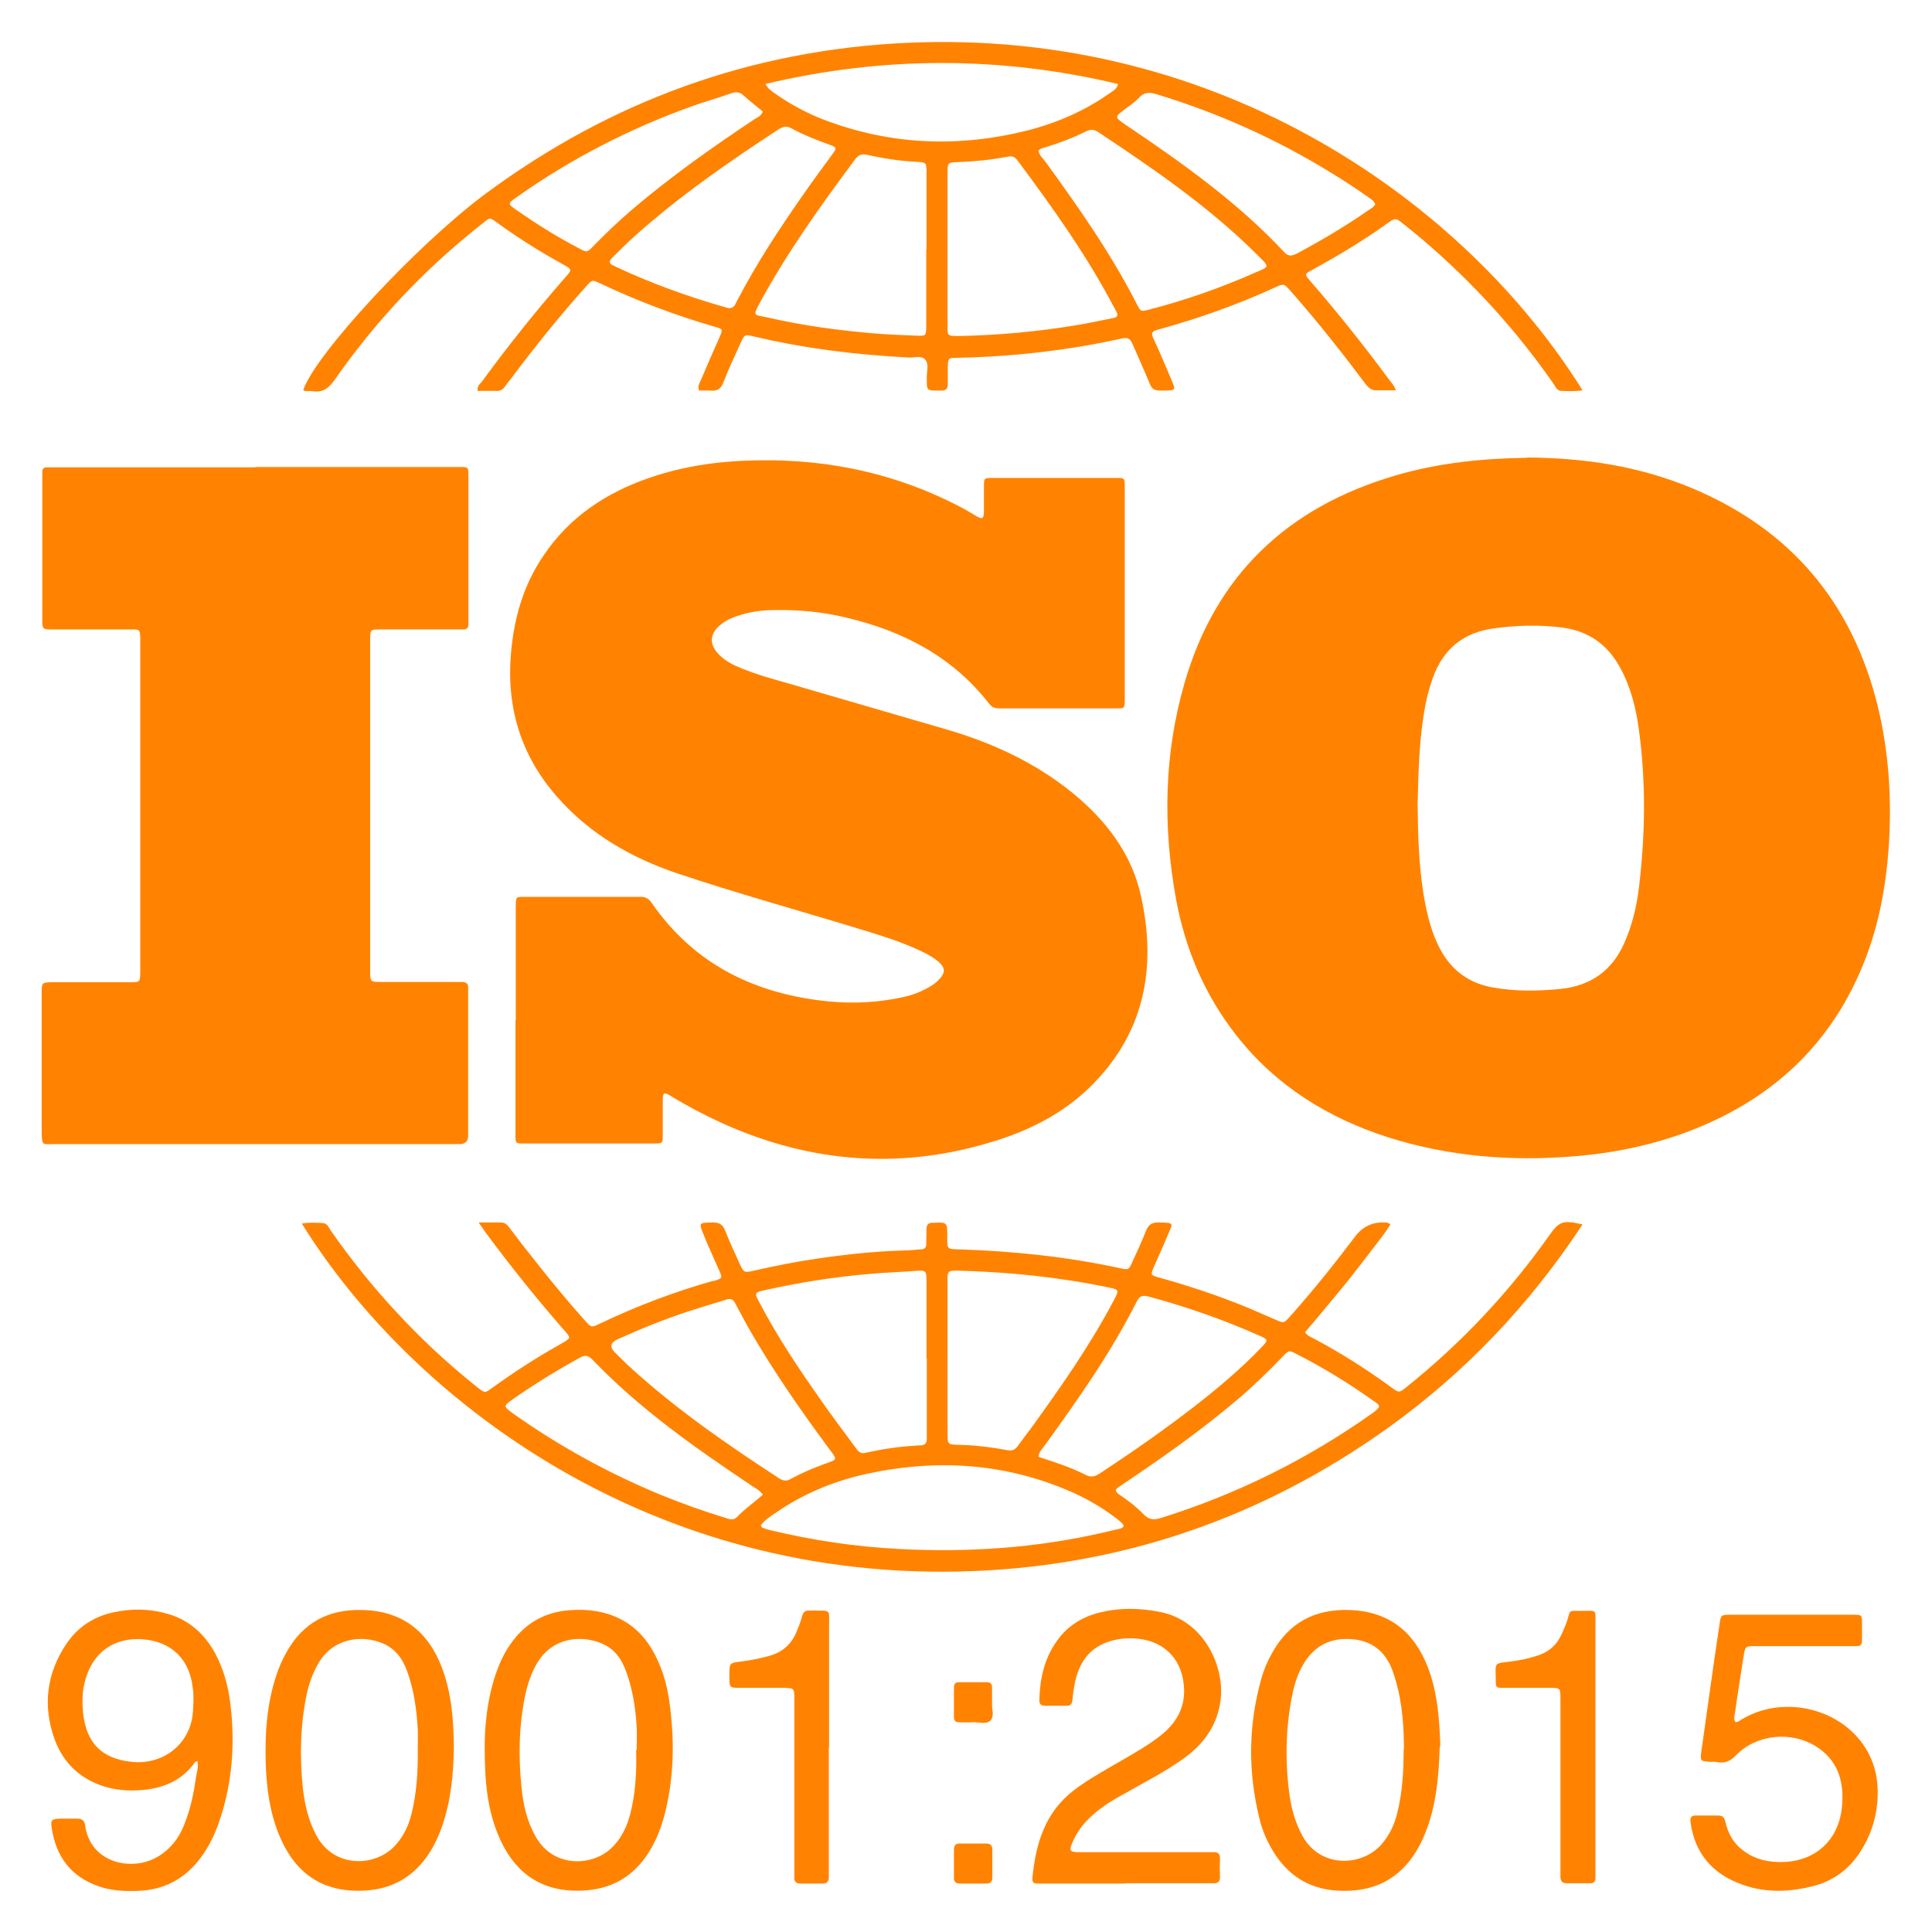 <?xml version="1.0" encoding="UTF-8"?>
<svg id="Layer_1" xmlns="http://www.w3.org/2000/svg" viewBox="0 0 69 69">
  <defs>
    <style>
      .cls-1 {
        fill: #ff8301;
      }

      .cls-2 {
        fill: none;
      }
    </style>
  </defs>
  <rect class="cls-2" width="69" height="69"/>
  <g>
    <path class="cls-1" d="M54.53,16.34c2.05.01,4.03.31,5.91,1.1,3.51,1.47,5.71,4.08,6.62,7.77.41,1.68.51,3.39.39,5.11-.1,1.37-.35,2.7-.85,3.98-1.17,2.99-3.32,4.98-6.3,6.11-1.33.5-2.71.78-4.12.89-2.24.18-4.45,0-6.6-.68-2.16-.69-4.02-1.85-5.43-3.65-1.13-1.44-1.82-3.08-2.15-4.86-.47-2.59-.43-5.17.3-7.7,1.11-3.87,3.68-6.29,7.51-7.42,1.55-.46,3.15-.62,4.74-.64ZM50.63,28.7c.01,1.12.04,2.18.21,3.23.1.61.24,1.22.5,1.78.39.84,1.02,1.38,1.94,1.55.81.15,1.62.14,2.44.06,1.09-.11,1.86-.65,2.3-1.66.27-.62.43-1.27.51-1.93.23-1.89.26-3.79,0-5.68-.1-.76-.29-1.51-.66-2.19-.45-.84-1.14-1.33-2.1-1.45-.8-.1-1.6-.08-2.4.03-1.09.14-1.83.73-2.2,1.78-.11.31-.2.63-.26.95-.23,1.19-.25,2.39-.28,3.54Z"/>
    <path class="cls-1" d="M18.42,36.44c0-1.29,0-2.58,0-3.87,0-.09,0-.17,0-.26.01-.27.01-.28.3-.28,1.39,0,2.78,0,4.16,0,.18,0,.29.07.39.21,1.54,2.23,3.74,3.28,6.38,3.53.88.08,1.75.03,2.61-.16.29-.06.56-.16.82-.3.17-.09.34-.19.47-.34.22-.24.21-.41-.03-.62-.18-.16-.4-.27-.62-.38-.72-.34-1.47-.57-2.23-.8-2.16-.66-4.34-1.26-6.49-1.98-1.65-.56-3.13-1.41-4.29-2.74-1.29-1.47-1.81-3.19-1.64-5.13.11-1.26.45-2.44,1.17-3.49.93-1.38,2.24-2.24,3.79-2.77,1.28-.44,2.6-.61,3.95-.62,2.5-.03,4.88.49,7.11,1.65.22.11.42.24.63.36.18.1.23.07.24-.14,0-.32,0-.63,0-.95,0-.28.01-.29.29-.29,1.49,0,2.97,0,4.46,0,.28,0,.28,0,.28.37,0,2.5,0,4.99,0,7.49,0,.04,0,.07,0,.11-.01.25-.01.26-.28.26-1.4,0-2.8,0-4.2,0-.14,0-.25-.03-.35-.15-1.31-1.69-3.08-2.61-5.11-3.09-.86-.21-1.73-.29-2.61-.27-.44,0-.87.07-1.29.21-.21.07-.41.16-.58.3-.41.32-.44.72-.06,1.09.22.22.49.36.77.47.6.25,1.22.41,1.84.59,1.84.54,3.69,1.07,5.53,1.61,1.61.47,3.12,1.17,4.44,2.23,1.22.99,2.16,2.2,2.49,3.76.56,2.58.09,4.92-1.87,6.81-.91.88-2.01,1.45-3.2,1.84-3.39,1.1-6.71.87-9.95-.61-.61-.28-1.2-.59-1.77-.94-.26-.16-.3-.14-.3.17,0,.4,0,.8,0,1.21,0,.3,0,.31-.31.31-1.55,0-3.09,0-4.64,0-.31,0-.31,0-.31-.34,0-1.35,0-2.7,0-4.05Z"/>
    <path class="cls-1" d="M9.13,16.68c2.39,0,4.77,0,7.16,0,.46,0,.44-.05.44.43,0,1.64,0,3.29,0,4.93,0,.09,0,.17,0,.26,0,.12-.06.18-.18.18-.1,0-.19,0-.29,0-.89,0-1.78,0-2.67,0-.36,0-.37,0-.37.37,0,3.95,0,7.89,0,11.84,0,.37.01.38.4.38.86,0,1.73,0,2.59,0,.1,0,.19,0,.29,0,.15,0,.23.06.22.22,0,.07,0,.15,0,.22,0,1.63,0,3.26,0,4.9,0,.05,0,.1,0,.15q0,.29-.28.3c-.07,0-.15,0-.22,0-4.75,0-9.5,0-14.25,0-.45,0-.48.09-.48-.47,0-1.61,0-3.21,0-4.82,0-.05,0-.1,0-.15,0-.32.02-.33.33-.34.26,0,.51,0,.77,0,.69,0,1.39,0,2.08,0,.32,0,.33-.01.34-.33,0-.01,0-.02,0-.04,0-3.93,0-7.87,0-11.8,0-.05,0-.1,0-.15-.02-.27-.02-.28-.3-.28-.86,0-1.73,0-2.59,0-.1,0-.19,0-.29,0-.29,0-.32-.02-.32-.31,0-.56,0-1.12,0-1.68,0-1.12,0-2.24,0-3.36,0-.1,0-.19,0-.29,0-.1.06-.15.16-.15.11,0,.22,0,.33,0,2.37,0,4.75,0,7.12,0Z"/>
    <path class="cls-1" d="M49.84,13.94c-.24,0-.45,0-.65,0-.18.01-.29-.06-.4-.2-.39-.52-.78-1.03-1.18-1.53-.49-.62-1-1.23-1.52-1.82-.23-.26-.24-.27-.54-.13-1.33.61-2.7,1.1-4.11,1.49-.05.01-.09.02-.14.04-.15.04-.19.12-.12.27.21.45.41.91.6,1.37.23.55.27.51-.34.52-.2,0-.31-.06-.38-.25-.19-.47-.41-.94-.61-1.41-.08-.19-.17-.25-.39-.2-1.94.43-3.91.65-5.9.69-.29,0-.3.02-.31.32,0,.21,0,.41,0,.62,0,.14-.05.23-.21.23-.6,0-.53.02-.54-.49,0-.2.08-.45-.05-.61-.14-.17-.39-.07-.59-.08-1.87-.1-3.73-.32-5.56-.76-.3-.07-.31-.06-.44.22-.22.48-.44.95-.63,1.44-.09.22-.21.3-.44.28-.14-.01-.29,0-.42,0-.07-.16.02-.27.06-.37.22-.52.44-1.03.67-1.54.12-.28.12-.29-.17-.37-1.42-.41-2.79-.93-4.12-1.56-.26-.12-.26-.12-.46.1-.96,1.07-1.86,2.19-2.72,3.34-.07.09-.14.17-.2.26-.08.11-.17.16-.31.15-.22,0-.43,0-.66,0-.03-.17.08-.24.15-.33.93-1.27,1.91-2.5,2.94-3.68.29-.33.31-.31-.08-.53-.78-.43-1.53-.9-2.25-1.42-.36-.26-.3-.25-.65.03-2.01,1.59-3.75,3.43-5.22,5.54-.22.31-.44.46-.8.4-.1-.02-.22.03-.32-.04.44-1.29,4.06-5.19,6.51-7.01,4.47-3.31,9.48-5.13,15.03-5.39,11.27-.52,20,5.76,24.15,12.41-.26.04-.52.03-.76.02-.16,0-.21-.16-.28-.26-.83-1.19-1.75-2.31-2.76-3.35-.81-.83-1.66-1.61-2.57-2.33-.31-.25-.31-.25-.62-.03-.85.61-1.75,1.15-2.67,1.65-.27.15-.27.16-.07.39.99,1.14,1.93,2.32,2.83,3.54.08.11.18.2.24.4ZM33.09,8.92c0-.92,0-1.85,0-2.77,0-.34-.02-.35-.35-.37-.6-.03-1.19-.12-1.77-.25-.2-.04-.31,0-.43.16-1.22,1.64-2.41,3.3-3.39,5.1-.29.53-.22.44.27.55,1.26.29,2.53.46,3.82.57.51.04,1.02.06,1.53.08.29.01.3,0,.31-.31,0-.1,0-.19,0-.29,0-.83,0-1.65,0-2.48ZM33.84,8.88c0,.41,0,.83,0,1.24,0,.54,0,1.07,0,1.61,0,.25.03.26.28.27.06,0,.12,0,.18,0,1.4-.03,2.79-.16,4.17-.39.43-.07.86-.17,1.29-.25.15-.03.18-.1.11-.23-.02-.04-.04-.09-.07-.13-.98-1.87-2.2-3.58-3.46-5.27-.1-.14-.21-.17-.37-.13-.59.11-1.18.17-1.77.19-.35.01-.36.03-.36.39,0,.9,0,1.8,0,2.7ZM27.34,3c.09.18.21.24.31.32.55.39,1.14.71,1.76.95,2.38.91,4.81,1.01,7.28.39,1.06-.27,2.05-.7,2.94-1.33.11-.08.26-.14.3-.33-4.2-1-8.38-1-12.6,0ZM37.09,5.39c.03.16.16.27.25.39,1.19,1.64,2.35,3.29,3.27,5.1.13.25.14.25.42.18,1.27-.33,2.52-.76,3.72-1.29.62-.27.62-.2.12-.7-1.7-1.69-3.67-3.04-5.66-4.36-.15-.1-.28-.09-.44-.01-.46.23-.94.41-1.43.56-.09.03-.19.04-.26.13ZM26.05,11c.18.01.2-.13.26-.23.36-.69.75-1.36,1.17-2.02.71-1.11,1.46-2.18,2.24-3.23.17-.23.17-.26-.09-.35-.47-.17-.93-.35-1.37-.59-.16-.09-.29-.06-.44.03-1.79,1.17-3.55,2.39-5.15,3.82-.28.25-.54.52-.81.78-.11.11-.12.2.04.27.03.01.07.03.1.05,1.26.59,2.56,1.06,3.89,1.44.06.02.12.03.17.04ZM49.11,7.28c-.04-.1-.11-.14-.16-.18-.48-.34-.96-.66-1.46-.96-1.94-1.19-4-2.11-6.17-2.77-.26-.08-.46-.09-.65.13-.14.15-.32.27-.48.39-.39.29-.39.29,0,.56,2.02,1.36,4.01,2.77,5.68,4.56.15.16.27.13.44.05.88-.47,1.74-.98,2.56-1.55.09-.06.19-.11.25-.22ZM27.24,3.98c-.22-.18-.45-.36-.66-.55-.14-.13-.27-.17-.46-.1-.47.17-.95.3-1.42.47-2.23.8-4.32,1.88-6.26,3.25-.31.22-.31.23-.01.44.73.51,1.48.98,2.27,1.39.26.14.27.14.49-.09.44-.45.9-.89,1.38-1.3,1.38-1.18,2.86-2.22,4.37-3.23.11-.07.25-.11.3-.28Z"/>
    <path class="cls-1" d="M17.12,43.66c.32,0,.54,0,.77,0,.16,0,.24.1.32.21.31.41.62.81.94,1.21.56.71,1.13,1.4,1.73,2.07.24.27.24.27.55.12,1.3-.62,2.64-1.13,4.02-1.52.01,0,.02,0,.04,0,.32-.1.32-.1.19-.39-.13-.3-.27-.6-.4-.9-.05-.11-.09-.22-.14-.34-.19-.46-.19-.45.32-.46.23,0,.35.07.44.29.15.4.34.78.51,1.17.16.34.16.34.52.26.75-.17,1.5-.32,2.26-.43,1.02-.15,2.05-.26,3.09-.29.21,0,.41-.03.62-.04.12,0,.18-.07.18-.18,0-.18.01-.37.01-.55,0-.15.07-.22.22-.22.02,0,.05,0,.07,0,.44-.02.45,0,.45.43,0,.04,0,.07,0,.11,0,.4,0,.4.4.41,1.94.06,3.86.26,5.76.67.32.07.32.07.46-.24.16-.35.33-.71.47-1.07.09-.25.23-.33.49-.32.56.01.47.03.3.44-.16.39-.34.78-.51,1.17-.11.26-.11.27.17.35,1.09.3,2.16.66,3.21,1.09.33.14.65.28.97.42.3.13.3.14.52-.11.82-.92,1.59-1.88,2.33-2.86q.4-.53,1.05-.5c.06,0,.12,0,.21.07-.21.34-.47.65-.71.97-.25.33-.51.66-.76.98-.26.32-.52.64-.79.96-.26.32-.53.63-.79.94.09.14.21.17.32.23.96.51,1.87,1.09,2.75,1.73.28.21.29.21.55,0,1.95-1.56,3.65-3.37,5.09-5.4.37-.53.49-.57,1.2-.41-1.89,2.87-4.2,5.3-6.98,7.29-4.42,3.15-9.34,4.87-14.76,5.09-11.58.47-20.13-6.18-24-12.41.25-.05.49-.03.73-.02.18,0,.23.16.31.28.71,1.01,1.47,1.97,2.31,2.87.9.98,1.87,1.88,2.91,2.71.28.22.28.22.55.02.8-.58,1.63-1.11,2.49-1.59.31-.18.32-.18.07-.46-.98-1.12-1.91-2.28-2.79-3.47-.07-.1-.14-.2-.26-.37ZM33.09,48.5c0-.91,0-1.83,0-2.74,0-.38-.02-.4-.4-.37-.56.04-1.12.06-1.67.11-1.24.11-2.46.3-3.67.57-.42.09-.42.1-.21.48.63,1.2,1.38,2.32,2.16,3.43.41.59.84,1.16,1.27,1.74.08.11.16.21.33.17.65-.15,1.31-.24,1.98-.27.15,0,.22-.08.22-.23,0-.1,0-.19,0-.29,0-.86,0-1.73,0-2.59ZM33.84,48.47c0,.92,0,1.85,0,2.77,0,.33.02.35.35.36.6.01,1.19.08,1.77.19.19.04.3-.02.4-.16.14-.2.29-.39.44-.59,1.08-1.49,2.13-2.99,2.99-4.62.18-.35.18-.36-.2-.44-1.77-.37-3.55-.55-5.36-.6-.38,0-.39,0-.39.38,0,.9,0,1.8,0,2.7ZM27.18,54.49s.03.07.05.07c.09.03.18.07.28.09,1.51.36,3.03.59,4.58.67,2.45.13,4.89-.03,7.29-.58.2-.05.4-.09.6-.14.18-.05.19-.11.05-.24-.1-.09-.21-.17-.32-.25-.43-.31-.88-.57-1.36-.79-2.37-1.06-4.83-1.23-7.36-.69-1.2.26-2.32.72-3.33,1.43-.18.12-.36.24-.49.42ZM37.09,52.03c.57.19,1.13.36,1.65.63.22.12.37.08.56-.05,1.12-.74,2.22-1.5,3.28-2.32.88-.68,1.73-1.39,2.49-2.19.22-.23.22-.26-.05-.38-1.3-.58-2.64-1.05-4.02-1.42-.2-.05-.3-.01-.4.18-.92,1.83-2.1,3.5-3.3,5.16-.08.11-.19.2-.21.38ZM25.99,46.4s-.07.02-.13.04c-.43.13-.86.26-1.29.4-.85.28-1.69.62-2.51.99q-.39.18-.1.47c.15.15.31.31.47.46,1.66,1.53,3.51,2.81,5.4,4.04.15.1.28.1.43.01.38-.21.79-.38,1.2-.53.46-.16.45-.14.15-.54-1-1.35-1.96-2.73-2.8-4.18-.19-.33-.36-.66-.54-.99-.05-.1-.1-.2-.29-.17ZM49.26,50.23c-.04-.1-.13-.15-.21-.2-.87-.62-1.78-1.18-2.74-1.67-.27-.14-.28-.14-.49.08-.5.52-1.01,1.02-1.56,1.49-1.3,1.11-2.69,2.09-4.1,3.04-.07.05-.14.09-.21.14-.13.08-.12.16,0,.25.31.21.62.44.88.71.18.19.35.23.61.15,2.7-.84,5.21-2.08,7.52-3.71.08-.06.16-.11.23-.18.03-.02.04-.06.06-.09ZM27.25,53.39c-.11-.16-.24-.22-.36-.3-2.03-1.36-4.04-2.76-5.74-4.54-.15-.15-.26-.16-.44-.06-.82.45-1.62.94-2.39,1.48-.35.25-.35.25,0,.51,1.64,1.16,3.4,2.13,5.26,2.9.76.31,1.54.59,2.33.83.13.04.27.11.41-.03.28-.29.61-.52.93-.8Z"/>
    <path class="cls-1" d="M7.08,62.9c-.11,0-.14.06-.17.11-.42.55-.99.81-1.65.9-.48.06-.97.05-1.45-.08-.91-.26-1.54-.84-1.86-1.71-.43-1.2-.29-2.35.42-3.41.4-.59.95-.96,1.65-1.12.67-.15,1.33-.14,1.98.05.75.22,1.29.7,1.67,1.38.3.55.47,1.15.55,1.77.19,1.48.08,2.94-.42,4.35-.18.5-.42.96-.76,1.37-.55.65-1.25.99-2.1,1.02-.48.02-.95,0-1.41-.16-.99-.34-1.52-1.05-1.68-2.06-.05-.32-.01-.35.32-.36.19,0,.39,0,.58,0,.17,0,.27.06.29.24.18,1.34,1.64,1.66,2.56,1.14.46-.26.78-.66.97-1.14.23-.56.35-1.14.43-1.73.03-.18.1-.35.05-.55ZM6.91,60.76c0-.19,0-.35-.03-.5-.11-.98-.73-1.61-1.73-1.71-.96-.09-1.73.36-2.05,1.28-.16.44-.18.9-.13,1.37.12,1.05.66,1.6,1.7,1.72,1.09.13,2.03-.55,2.2-1.6.03-.19.03-.39.04-.55Z"/>
    <path class="cls-1" d="M17.31,62.4c0-.77.09-1.69.38-2.57.13-.38.29-.75.52-1.08.5-.74,1.19-1.16,2.09-1.24.37-.03.73-.02,1.09.05.85.17,1.49.64,1.92,1.39.32.56.5,1.16.59,1.79.2,1.38.18,2.74-.17,4.09-.14.53-.35,1.04-.67,1.49-.55.77-1.29,1.15-2.23,1.2-1.69.09-2.55-.85-3.01-1.92-.42-.97-.51-2-.51-3.2ZM22.74,62.49c0-.27.01-.54,0-.8-.04-.68-.14-1.35-.38-2-.16-.44-.41-.8-.86-.99-.76-.33-1.82-.22-2.36.77-.18.33-.3.69-.38,1.06-.23,1.11-.25,2.22-.13,3.34.06.61.2,1.2.51,1.74.66,1.15,2.11,1.04,2.77.32.3-.32.48-.7.59-1.11.2-.76.24-1.53.22-2.31Z"/>
    <path class="cls-1" d="M51.42,62.37c-.03.88-.09,1.76-.35,2.62-.09.3-.21.6-.35.88-.58,1.11-1.47,1.67-2.73,1.66-1.17,0-2.02-.52-2.59-1.53-.19-.33-.33-.68-.42-1.05-.41-1.66-.4-3.32.06-4.97.09-.33.22-.64.39-.94.6-1.09,1.53-1.58,2.77-1.54,1.39.05,2.29.76,2.79,2.03.35.91.42,1.87.45,2.84ZM50.14,62.49c0-.06,0-.12,0-.18-.01-.9-.1-1.79-.41-2.65-.25-.69-.75-1.07-1.47-1.12-.71-.05-1.28.21-1.67.83-.21.33-.34.7-.42,1.08-.25,1.18-.28,2.36-.13,3.55.07.56.21,1.09.49,1.59.65,1.15,2.12,1.06,2.8.29.3-.34.48-.73.58-1.16.18-.74.22-1.49.22-2.24Z"/>
    <path class="cls-1" d="M16.21,62.38c-.01.95-.1,1.93-.43,2.87-.15.42-.34.81-.61,1.16-.54.7-1.25,1.06-2.13,1.11-1.73.1-2.6-.84-3.07-1.98-.34-.82-.45-1.69-.48-2.57-.03-1.08.04-2.14.39-3.17.09-.27.2-.52.34-.77.59-1.08,1.52-1.57,2.74-1.53,1.4.04,2.32.75,2.82,2.05.34.9.42,1.84.43,2.84ZM14.92,62.53c0-.26.01-.51,0-.77-.04-.72-.14-1.43-.39-2.1-.16-.43-.41-.77-.84-.96-.76-.33-1.81-.21-2.34.74-.19.34-.32.71-.4,1.09-.23,1.12-.25,2.24-.13,3.37.07.58.2,1.14.49,1.67.65,1.19,2.16,1.1,2.84.3.28-.32.45-.69.55-1.1.18-.74.23-1.49.22-2.24Z"/>
    <path class="cls-1" d="M40.18,67.27c-.96,0-1.92,0-2.89,0-.09,0-.17,0-.26,0-.12,0-.17-.07-.16-.19.12-1.22.44-2.34,1.48-3.14.43-.33.89-.59,1.35-.86.48-.28.98-.55,1.44-.87.2-.14.4-.28.57-.46.55-.55.69-1.21.5-1.95-.19-.71-.76-1.18-1.53-1.27-.35-.04-.71-.02-1.05.09-.83.26-1.16.9-1.28,1.7-.02.13-.04.27-.05.4-.01.15-.09.21-.24.2-.24,0-.49,0-.73,0-.16,0-.22-.07-.21-.22.02-.76.18-1.47.63-2.1.36-.51.86-.83,1.45-.99.75-.2,1.51-.19,2.28-.03,1.54.33,2.27,1.96,2.11,3.16-.11.8-.51,1.43-1.14,1.93-.48.37-1.01.68-1.54.97-.34.19-.68.38-1.02.57-.35.2-.68.43-.97.71-.25.24-.45.51-.59.82-.17.37-.14.41.26.41,1.49,0,2.97,0,4.46,0,.09,0,.17,0,.26,0,.18-.01.27.04.26.24-.01.21-.01.41,0,.62.01.2-.08.26-.26.25-.09,0-.17,0-.26,0-.95,0-1.9,0-2.85,0Z"/>
    <path class="cls-1" d="M61.97,61.5c.1.02.16-.05.23-.09,1.37-.83,3.27-.48,4.25.77.5.64.66,1.37.6,2.16-.05.65-.26,1.26-.62,1.81-.41.63-.98,1.04-1.71,1.22-.77.19-1.54.23-2.31,0-1.07-.33-1.8-.99-2.01-2.14,0-.05-.02-.1-.02-.14-.03-.16.01-.26.2-.25.26,0,.51,0,.77,0,.17,0,.23.06.27.22.09.4.27.75.61,1.01.43.34.94.45,1.48.43,1.19-.05,1.99-.84,2.08-2.03.07-.87-.16-1.62-.95-2.11-.88-.54-2.11-.42-2.83.32-.21.22-.41.31-.7.25-.08-.02-.17,0-.26-.01-.31-.02-.33-.03-.29-.35.1-.71.2-1.42.3-2.13.11-.81.23-1.61.35-2.42.05-.34.05-.35.38-.35,1.46,0,2.92,0,4.38,0,.33,0,.33,0,.33.32,0,.21,0,.41,0,.62,0,.12-.06.18-.18.18-.1,0-.19,0-.29,0-1.11,0-2.22,0-3.32,0-.38,0-.38,0-.44.37-.1.66-.21,1.32-.3,1.98-.02.11-.06.24,0,.35Z"/>
    <path class="cls-1" d="M56.98,62.41c0,1.46,0,2.92,0,4.38,0,.1,0,.19,0,.29,0,.12-.07.18-.18.18-.28,0-.56,0-.84,0-.15,0-.23-.07-.23-.22,0-.11,0-.22,0-.33,0-1.91,0-3.82,0-5.74,0-.1,0-.19,0-.29,0-.4,0-.4-.41-.4-.54,0-1.07,0-1.61,0-.28,0-.29,0-.29-.29,0-.61-.1-.58.53-.65.33-.04.65-.11.96-.21.41-.13.7-.39.87-.78.06-.14.13-.29.18-.44.14-.43.03-.38.55-.38.53,0,.47-.06.47.46,0,1.47,0,2.95,0,4.42Z"/>
    <path class="cls-1" d="M29.6,62.41c0,1.45,0,2.89,0,4.34,0,.1,0,.19,0,.29,0,.15-.06.23-.21.23-.27,0-.54,0-.8,0-.15,0-.23-.06-.22-.22,0-.1,0-.19,0-.29,0-1.93,0-3.87,0-5.8,0-.09,0-.17,0-.26,0-.41,0-.41-.4-.42-.51,0-1.02,0-1.53,0-.39,0-.39,0-.39-.41,0-.01,0-.02,0-.04,0-.44,0-.44.42-.49.34-.04.67-.11,1-.2.48-.13.81-.43.99-.89.07-.17.14-.34.18-.51.04-.15.1-.23.27-.22.83.02.69-.11.7.65,0,1.41,0,2.82,0,4.23Z"/>
    <path class="cls-1" d="M35.43,60.87c-.01.15.09.41-.05.57-.16.17-.44.05-.66.07-.16.01-.32,0-.47,0-.12,0-.18-.06-.18-.18,0-.35,0-.7,0-1.06,0-.11.04-.19.16-.19.34,0,.68,0,1.02,0,.12,0,.18.06.18.18,0,.18,0,.36,0,.62Z"/>
    <path class="cls-1" d="M34.07,66.54c0-.16,0-.32,0-.47,0-.15.05-.23.2-.23.32,0,.63,0,.95,0,.15,0,.22.07.22.22,0,.33,0,.65,0,.98,0,.15-.05.23-.21.23-.32,0-.63,0-.95,0-.15,0-.22-.07-.21-.22,0-.17,0-.34,0-.51Z"/>
  </g>
</svg>